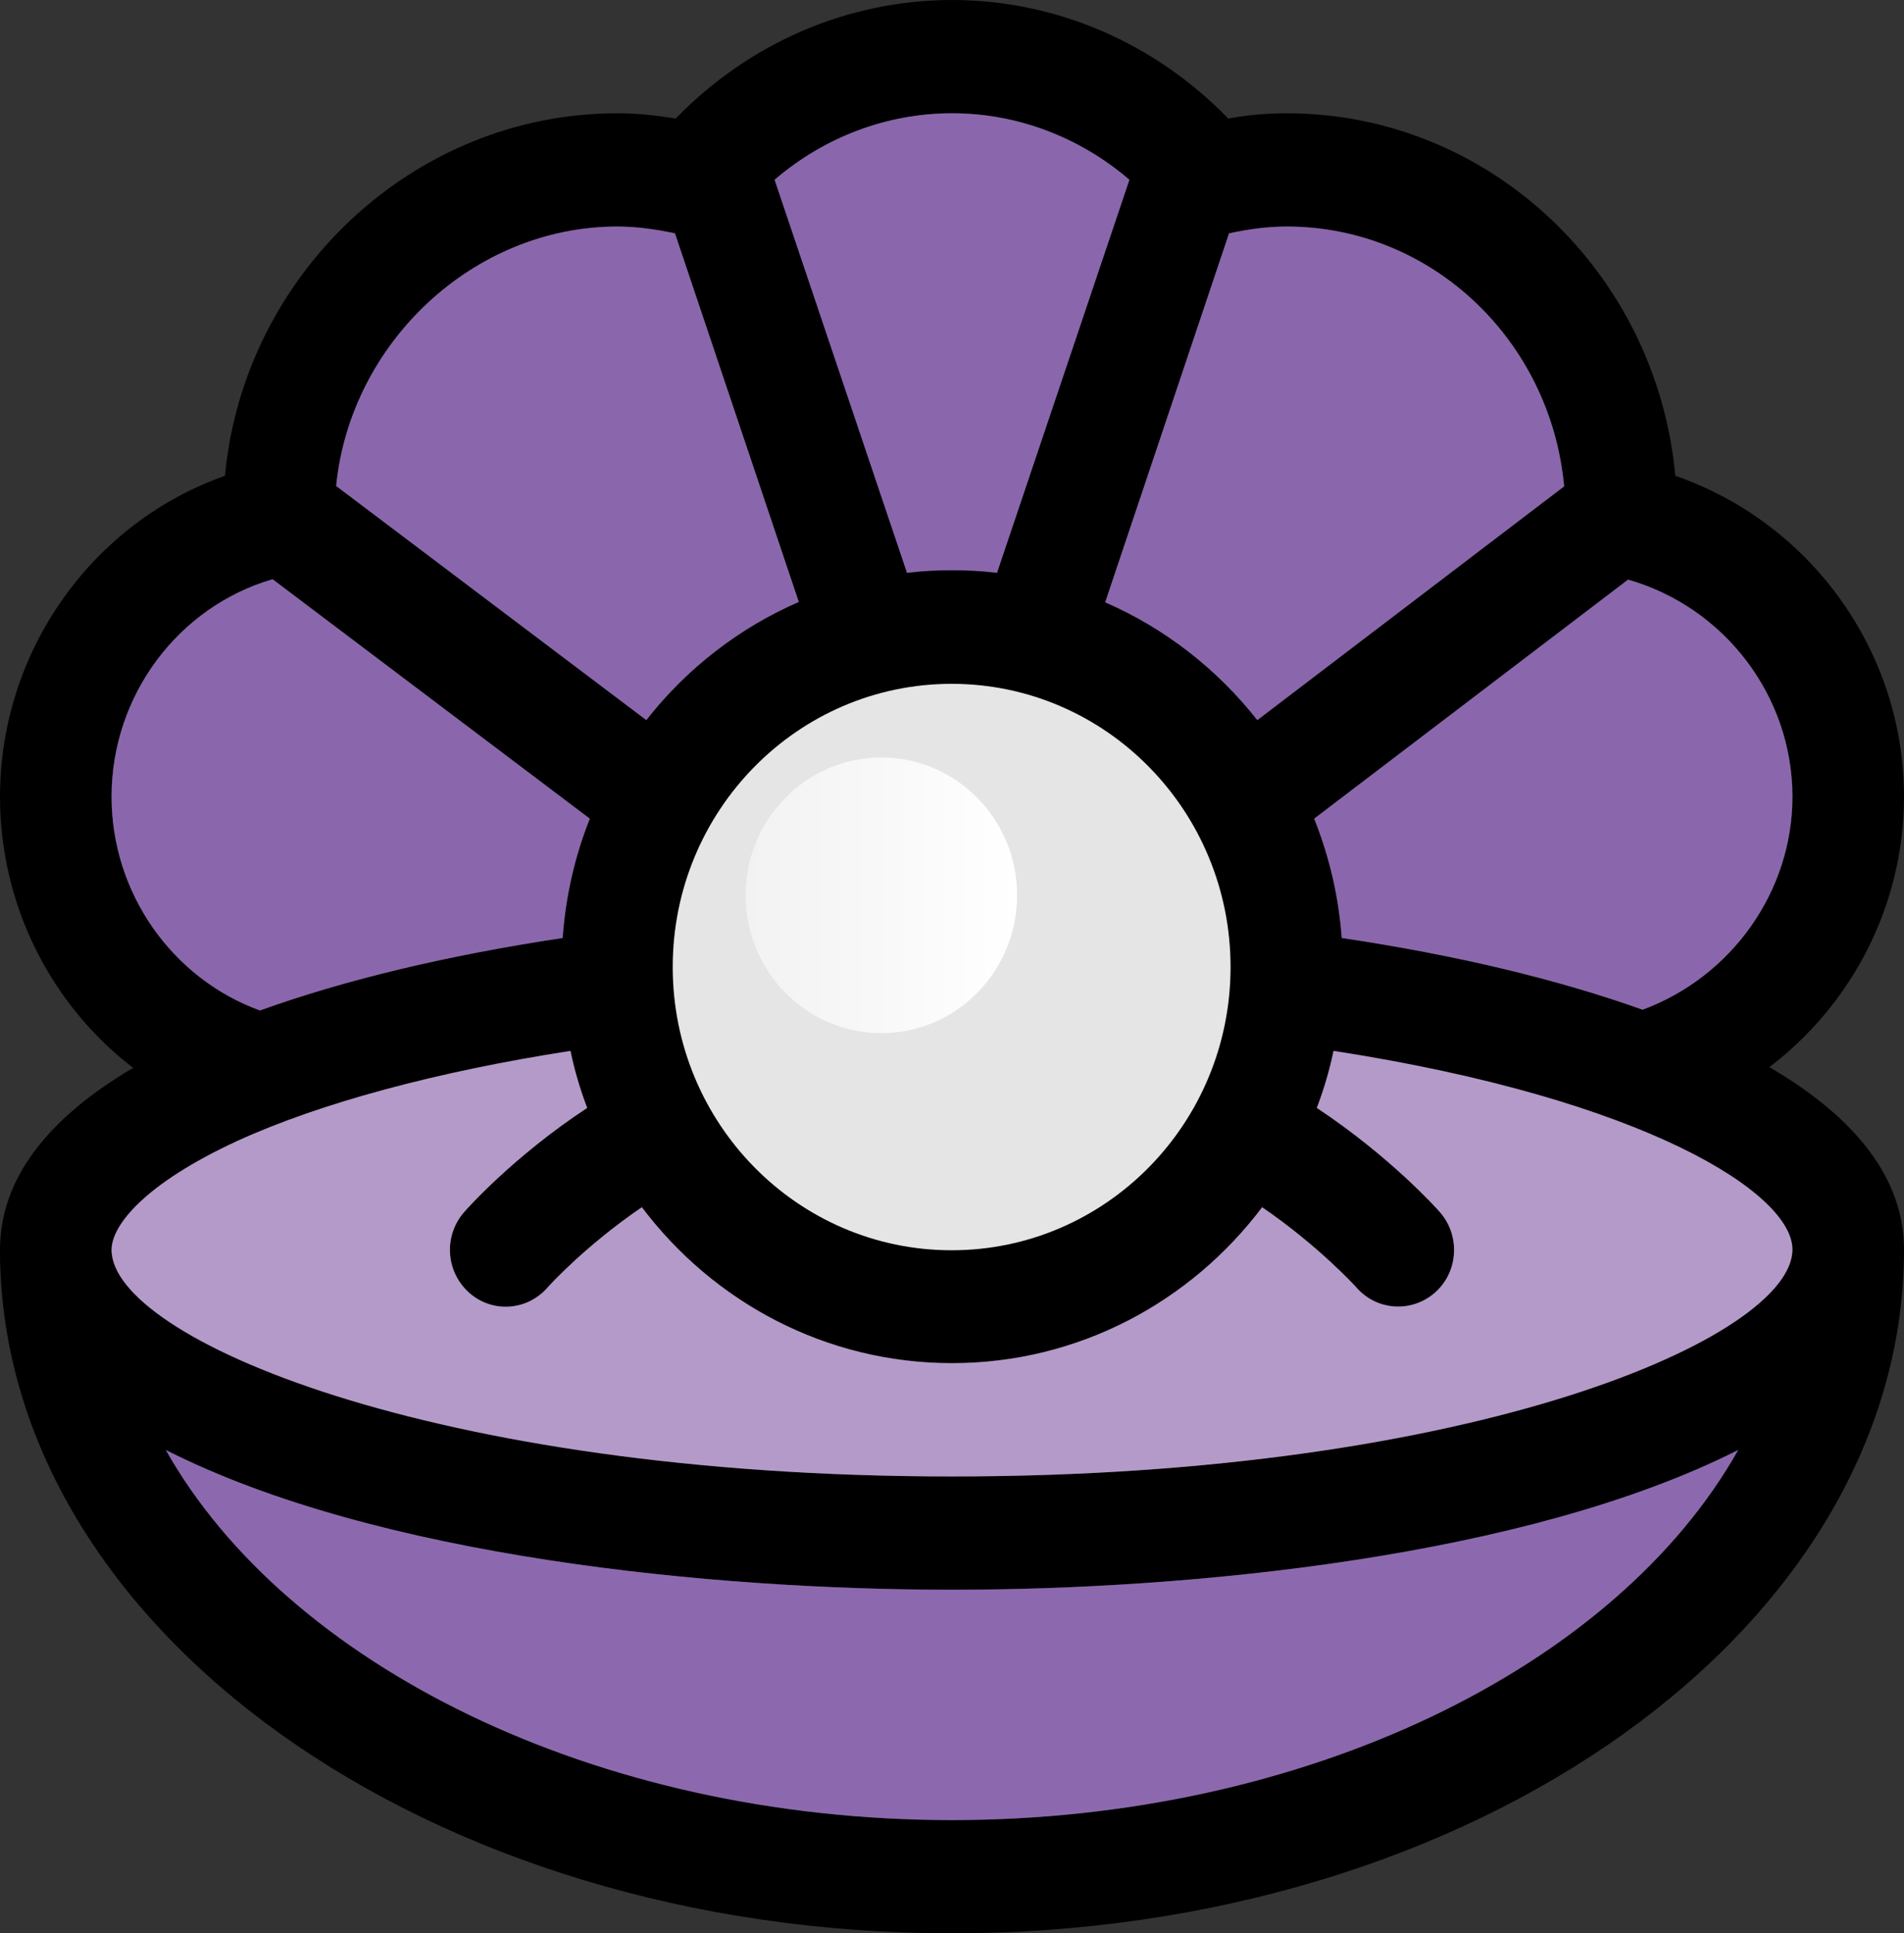 <svg width="65" height="66" viewBox="0 0 65 66" fill="none" xmlns="http://www.w3.org/2000/svg">
<rect x="0" y="0" width="65" height="66" fill="#333333" stroke="none"/>
<g clip-path="url(#clip0_312_3910)">
<path d="M32.5 27.199C29.352 27.199 26.787 29.803 26.787 33C26.787 34.07 27.638 34.934 28.691 34.934C29.745 34.934 30.596 34.07 30.596 33C30.596 31.93 31.446 31.066 32.5 31.066C33.554 31.066 34.404 30.203 34.404 29.133C34.404 28.063 33.554 27.199 32.5 27.199Z" fill="black"/>
<path d="M60.404 36.429C63.235 34.276 65 30.886 65 27.199C65 22.223 61.801 17.841 57.192 16.242C56.558 9.307 50.845 3.867 43.926 3.867C43.278 3.867 42.618 3.919 41.933 4.048C39.419 1.457 36.042 0 32.5 0C28.958 0 25.581 1.457 23.067 4.048C22.369 3.932 21.709 3.867 21.074 3.867C14.092 3.867 8.315 9.397 7.681 16.242C3.148 17.841 0 22.223 0 27.199C0 30.912 1.752 34.315 4.545 36.455C1.523 38.234 0 40.322 0 42.668C0 42.719 0 42.771 0 42.836C0.127 55.623 14.65 66 32.5 66C50.35 66 64.873 55.623 65 42.823C65 42.771 65 42.719 65 42.655C65 40.309 63.451 38.208 60.404 36.429ZM61.191 27.199C61.191 30.435 59.109 33.348 56.075 34.469C53.193 33.438 49.702 32.6 45.805 32.02C45.703 30.59 45.373 29.223 44.865 27.947L55.58 19.787C58.868 20.728 61.191 23.757 61.191 27.199ZM41.958 7.966C42.669 7.812 43.316 7.734 43.926 7.734C48.877 7.734 52.94 11.627 53.397 16.603L42.923 24.582C41.552 22.842 39.774 21.45 37.73 20.561L41.958 7.966ZM42.022 33C42.022 38.337 37.756 42.668 32.5 42.668C27.244 42.668 22.979 38.337 22.979 33C22.979 27.663 27.244 23.332 32.5 23.332C37.756 23.332 42.022 27.663 42.022 33ZM32.5 3.867C34.722 3.867 36.855 4.679 38.556 6.136L34.036 19.555C33.528 19.491 33.02 19.465 32.5 19.465C31.98 19.465 31.472 19.491 30.964 19.555L26.444 6.136C28.145 4.679 30.278 3.867 32.5 3.867ZM21.074 7.734C21.684 7.734 22.318 7.812 23.042 7.966L27.27 20.548C25.226 21.437 23.436 22.829 22.064 24.582L11.477 16.59C11.959 11.705 16.161 7.734 21.074 7.734ZM3.809 27.199C3.809 23.744 6.081 20.715 9.306 19.774L20.135 27.947C19.627 29.223 19.31 30.59 19.208 32.02C15.273 32.613 11.769 33.451 8.874 34.495C5.865 33.4 3.809 30.473 3.809 27.199ZM32.5 62.133C20.249 62.133 9.763 56.783 5.662 49.5C12.873 53.161 24.324 54.27 32.5 54.27C40.676 54.27 52.127 53.148 59.338 49.5C55.136 56.964 44.497 62.133 32.5 62.133ZM32.5 50.402C14.701 50.402 3.809 45.659 3.809 42.668C3.809 41.83 4.938 40.412 8.087 38.956C10.931 37.654 14.917 36.584 19.475 35.875C19.614 36.545 19.805 37.19 20.046 37.821C17.52 39.484 15.92 41.289 15.844 41.379C15.146 42.178 15.209 43.39 15.996 44.112C16.783 44.834 17.989 44.756 18.688 43.957C18.7 43.944 19.944 42.552 21.912 41.211C24.35 44.447 28.184 46.535 32.5 46.535C36.816 46.535 40.65 44.447 43.088 41.211C45.043 42.552 46.3 43.944 46.312 43.957C47.011 44.756 48.217 44.821 49.004 44.112C49.791 43.403 49.855 42.178 49.156 41.379C49.08 41.289 47.48 39.497 44.954 37.821C45.195 37.19 45.386 36.545 45.525 35.875C56.19 37.525 61.191 40.747 61.191 42.655C61.191 45.62 50.451 50.402 32.5 50.402Z" fill="black"/>
<path d="M61.191 27.199C61.191 30.435 59.109 33.348 56.075 34.469C53.193 33.438 49.702 32.6 45.804 32.02C45.703 30.59 45.373 29.223 44.865 27.947L55.58 19.787C58.868 20.728 61.191 23.757 61.191 27.199Z" fill="#8A67AC"/>
<path d="M41.958 7.966C42.669 7.812 43.316 7.734 43.926 7.734C48.877 7.734 52.94 11.627 53.397 16.603L42.923 24.582C41.552 22.842 39.774 21.45 37.73 20.561L41.958 7.966Z" fill="#8A67AC"/>
<path d="M32.5 42.668C37.759 42.668 42.022 38.34 42.022 33C42.022 27.66 37.759 23.332 32.5 23.332C27.241 23.332 22.979 27.66 22.979 33C22.979 38.34 27.241 42.668 32.5 42.668Z" fill="black"/>
<path d="M32.5 3.867C34.722 3.867 36.855 4.679 38.556 6.136L34.036 19.555C33.528 19.491 33.02 19.465 32.5 19.465C31.98 19.465 31.472 19.491 30.964 19.555L26.444 6.136C28.145 4.679 30.278 3.867 32.5 3.867Z" fill="#8A67AC"/>
<path d="M21.074 7.734C21.683 7.734 22.318 7.812 23.042 7.966L27.269 20.548C25.225 21.437 23.435 22.829 22.064 24.582L11.476 16.59C11.959 11.705 16.161 7.734 21.074 7.734Z" fill="#8A67AC"/>
<path d="M3.809 27.199C3.809 23.744 6.081 20.715 9.306 19.774L20.135 27.947C19.627 29.223 19.31 30.589 19.208 32.02C15.273 32.613 11.769 33.451 8.874 34.495C5.865 33.4 3.809 30.473 3.809 27.199Z" fill="#8A67AC"/>
<path d="M32.5 62.133C20.249 62.133 9.763 56.783 5.662 49.5C12.873 53.161 24.325 54.27 32.5 54.27C40.676 54.27 52.127 53.148 59.338 49.5C55.136 56.964 44.497 62.133 32.5 62.133Z" fill="#8C69AF"/>
<path d="M32.5 50.403C14.701 50.403 3.809 45.659 3.809 42.668C3.809 41.83 4.938 40.412 8.087 38.956C10.931 37.654 14.917 36.584 19.475 35.875C19.614 36.545 19.805 37.19 20.046 37.821C17.52 39.484 15.92 41.289 15.844 41.379C15.146 42.178 15.209 43.39 15.996 44.112C16.783 44.834 17.989 44.756 18.688 43.957C18.7 43.944 19.944 42.552 21.912 41.212C24.35 44.447 28.184 46.535 32.5 46.535C36.816 46.535 40.65 44.447 43.088 41.212C45.043 42.552 46.3 43.944 46.312 43.957C47.011 44.756 48.217 44.821 49.004 44.112C49.791 43.403 49.855 42.178 49.156 41.379C49.08 41.289 47.48 39.497 44.954 37.821C45.195 37.19 45.386 36.545 45.525 35.875C56.19 37.525 61.191 40.747 61.191 42.655C61.191 45.62 50.451 50.403 32.5 50.403Z" fill="#B49AC9"/>
<path d="M32.487 42.681C37.746 42.681 42.009 38.352 42.009 33.013C42.009 27.674 37.746 23.345 32.487 23.345C27.229 23.345 22.966 27.674 22.966 33.013C22.966 38.352 27.229 42.681 32.487 42.681Z" fill="#E5E5E5"/>
<path d="M30.088 35.269C32.647 35.269 34.722 33.162 34.722 30.564C34.722 27.965 32.647 25.859 30.088 25.859C27.529 25.859 25.454 27.965 25.454 30.564C25.454 33.162 27.529 35.269 30.088 35.269Z" fill="url(#paint0_linear_312_3910)"/>
</g>
<defs>
<linearGradient id="paint0_linear_312_3910" x1="25.45" y1="30.562" x2="34.718" y2="30.562" gradientUnits="userSpaceOnUse">
<stop offset="0.006" stop-color="#F2F2F2"/>
<stop offset="1" stop-color="white"/>
</linearGradient>
<clipPath id="clip0_312_3910">
<rect width="65" height="66" fill="white"/>
</clipPath>
</defs>
</svg>
